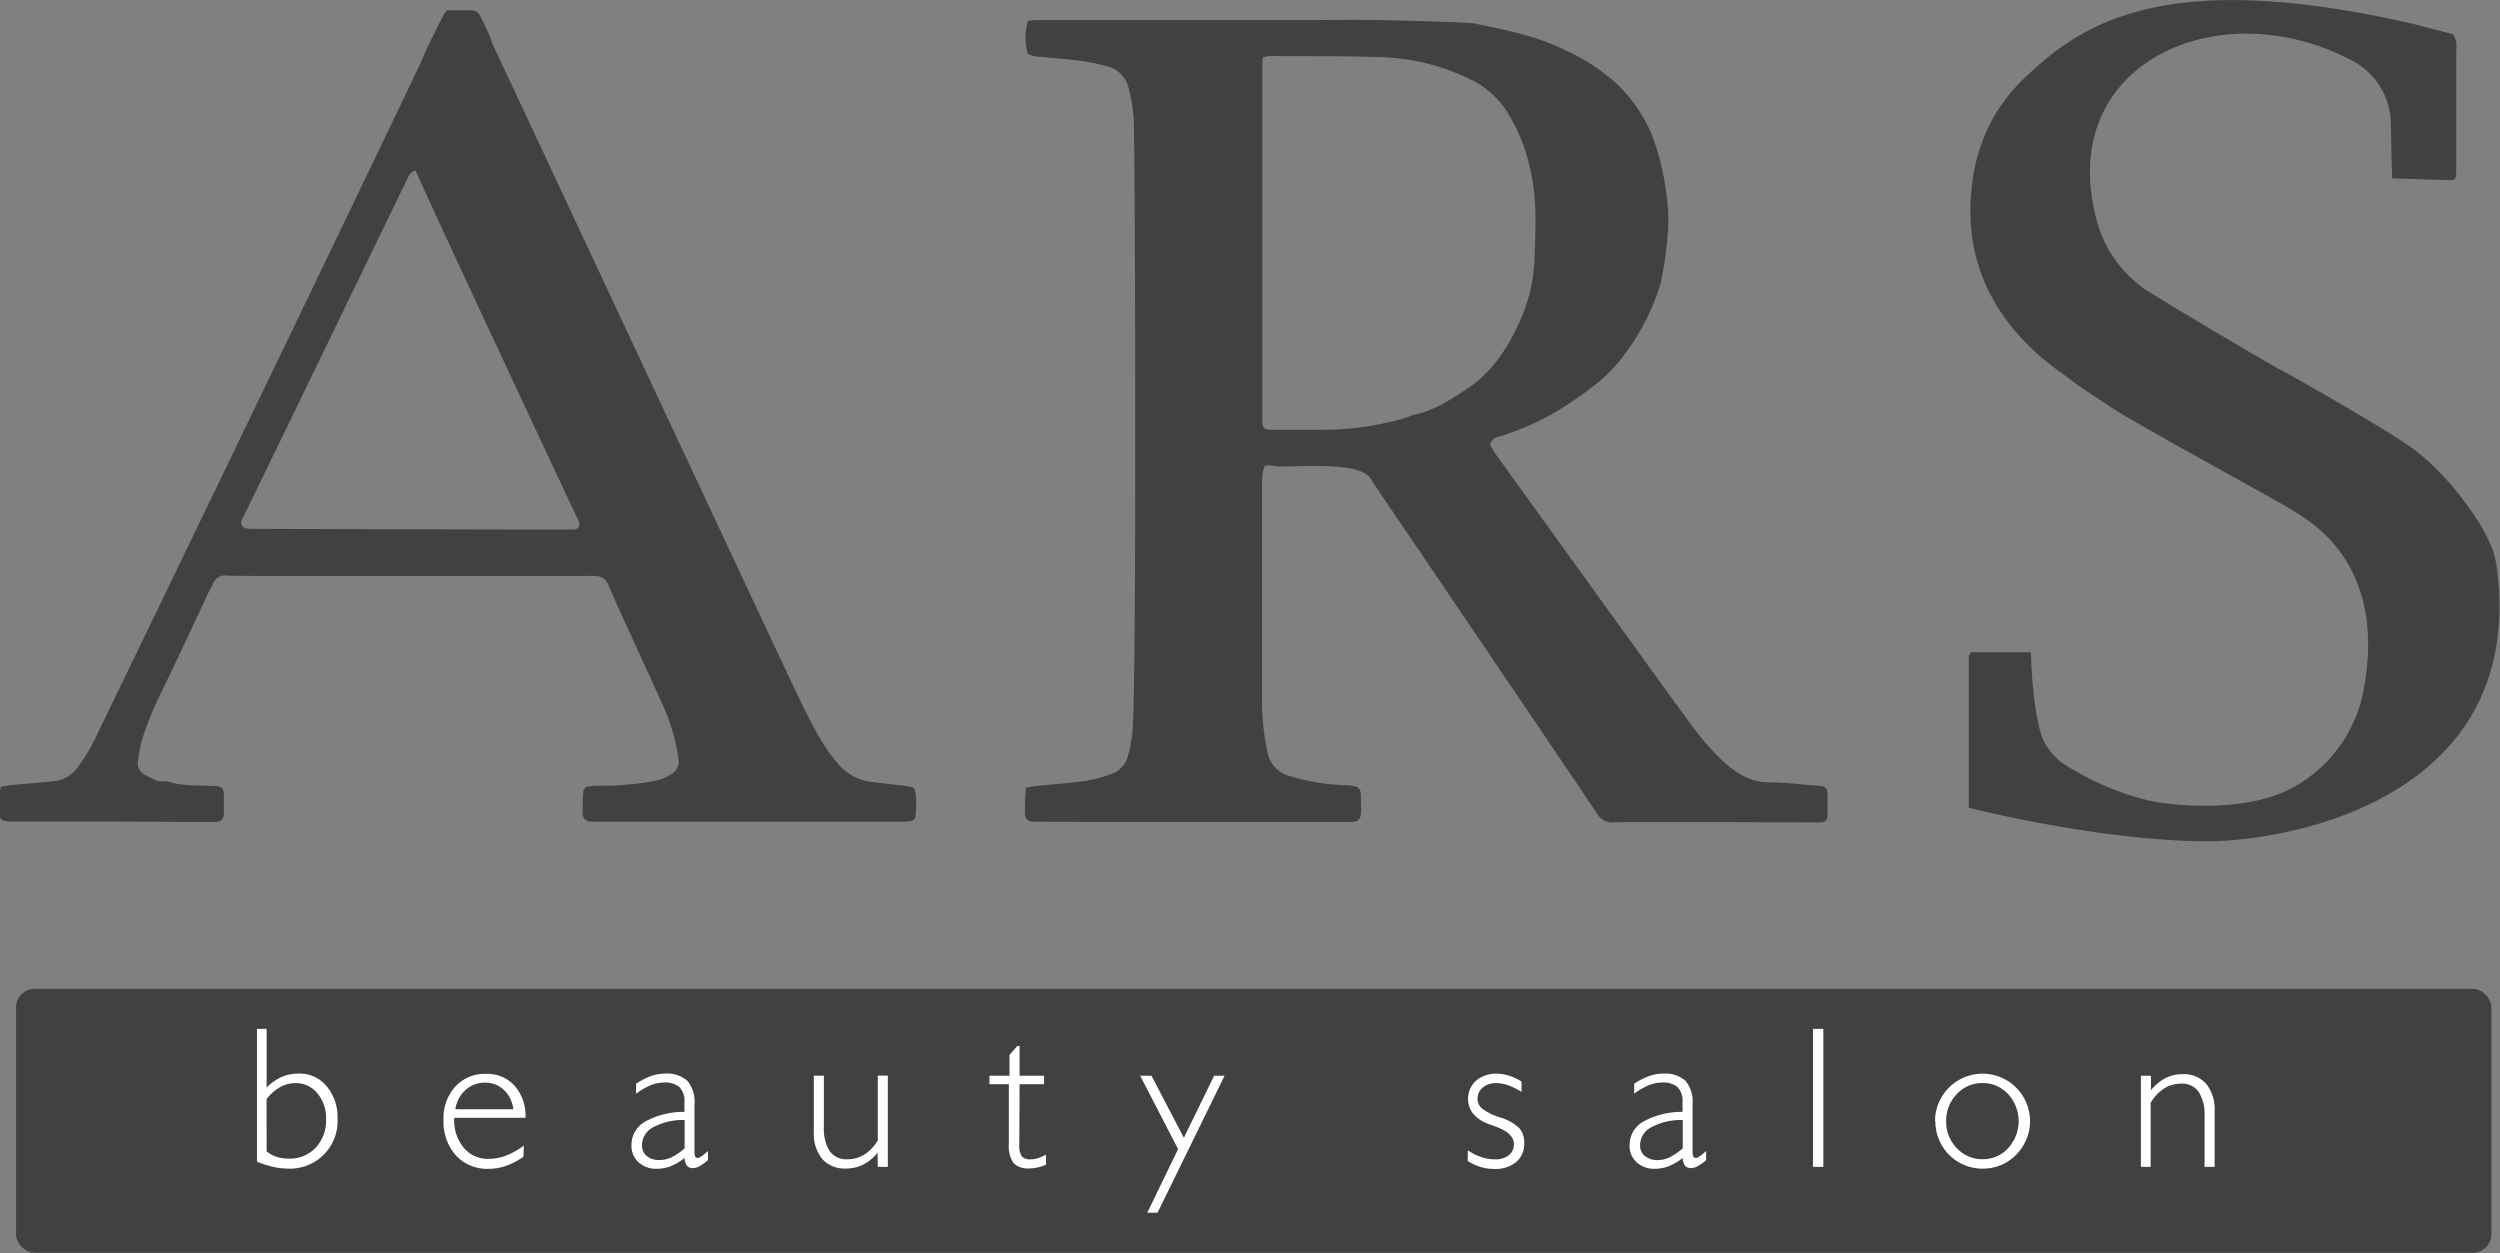 <svg id="Слой_1" data-name="Слой 1" xmlns="http://www.w3.org/2000/svg" viewBox="0 0 421 211"><rect x="0" y="0" width="421" height="211" fill="#808080" stroke="none"/><defs><style>.cls-1{fill:#414141;}.cls-2{fill:#fff;}</style></defs><title>logo_ars</title><path class="cls-1" d="M172.77,132.63c.81-.13,1.36-.24,1.9-.29,2.7-.28,5.42-.45,8.11-.83a24.37,24.37,0,0,0,4.38-1.17,4.34,4.34,0,0,0,2.79-3.08,22.9,22.9,0,0,0,.75-4c.75-7.82.44-95.8.26-101a26.46,26.46,0,0,0-.94-7.58,4.89,4.89,0,0,0-3.54-3.5c-3.57-1.05-7.24-1.19-10.88-1.6a5.74,5.74,0,0,1-2.5-.49,9.7,9.7,0,0,1,0-5.54,6.72,6.72,0,0,1,1.09-.17l46.07,0c3.92,0,7.84-.07,11.76,0,5.36.08,10.72.24,16.07.53C253.31,5,258.58,6,263.44,8.37a33.8,33.8,0,0,1,8.45,5.41,25,25,0,0,1,6.64,9.85h0a45.36,45.36,0,0,1,2.08,8.93,29.78,29.78,0,0,1,.15,7.76,60.4,60.4,0,0,1-1.09,7.34,38.37,38.37,0,0,1-6.15,12.09c-2.66,3.69-6.19,6.14-9.86,8.59a44.86,44.86,0,0,1-11.26,5.2,1.89,1.89,0,0,0-1.49,1.35c.34.54.71,1.23,1.17,1.87,2.71,3.76,32.34,44.91,33.4,46.21a50.8,50.8,0,0,0,3.93,4.52c2.32,2.22,4.79,4.19,8.31,4.25,2.87,0,5.74.39,8.6.59,1.09.08,1.4.34,1.43,1.46s0,2.24,0,3.36-.43,1.34-1.53,1.34c-8.56,0-31.43-.13-34.31,0a3.05,3.05,0,0,1-3-1.53c-2.55-3.87-34.08-50.37-37.9-56-1.37-3.75-14.37-2-16.44-2.51a4.55,4.55,0,0,0-1.57,0,7,7,0,0,0-.38,1.33c-.08.87-.08,1.76-.08,2.64q0,18.24,0,36.47a40.18,40.18,0,0,0,.92,7.85,5,5,0,0,0,3.52,3.88,35.76,35.76,0,0,0,9.66,1.61c2.52.15,2.56.46,2.54,2.66,0,.64.06,1.28,0,1.92,0,1.14-.5,1.59-1.63,1.61-1.44,0-53.11,0-53.74-.05s-1.11-.4-1.2-1.23A35.27,35.27,0,0,1,172.77,132.63Zm39.92-123c-.06.48-.11.71-.11.95q0,11.16,0,22.31,0,19,0,37.91c0,1.28.25,1.57,1.51,1.58,2.8,0,5.6,0,8.4,0a50.27,50.27,0,0,0,13.72-1.87c.77-.21,1.5-.58,2.28-.75,3-.66,5.61-2.37,8.14-4,4.23-2.66,7.06-6.72,9.1-11.2a28,28,0,0,0,2.65-10.41c.21-5.33.54-10.69-.77-16A29.25,29.25,0,0,0,254,19.16a15.14,15.14,0,0,0-5.45-5.31,36.31,36.31,0,0,0-16.09-4.23c-6.23-.21-12.47-.14-18.71-.18A5.25,5.25,0,0,0,212.69,9.67Z"/><path class="cls-1" d="M75.21,1.73h4.06a1.61,1.61,0,0,1,1.57.9c.53,1.07,1.06,2.14,1.55,3.24.29.65.45,1.37.76,2C85.39,12.57,132,112.33,135,118.48c1.06,2.15,2.15,4.29,3.37,6.35a30.39,30.39,0,0,0,2.81,3.87,8.7,8.7,0,0,0,5.81,3c1.9.25,3.81.44,5.71.67a11.31,11.31,0,0,1,1.18.27c.63,1.58.36,3.18.31,4.75a1,1,0,0,1-1,.9,9.93,9.93,0,0,1-1.43.08H118.9l-18.47,0a8,8,0,0,1-1,0A1.38,1.38,0,0,1,98.12,137c0-1.2,0-2.4.11-3.59a1,1,0,0,1,.91-1,10.21,10.21,0,0,1,1.67-.09,51.11,51.11,0,0,0,9.31-.78,8.1,8.1,0,0,0,2.87-1.13,2.46,2.46,0,0,0,1.26-2.63,32.34,32.34,0,0,0-2.3-8.28c-1.63-3.73-8.11-17.64-9.5-21A2.28,2.28,0,0,0,100.29,97c-.88-.05-1.76,0-2.64,0L83.74,97c-2.8,0-44.39.05-45.34-.06a2.27,2.27,0,0,0-2.63,1.56c-.22.51-.53,1-.76,1.49-2.65,5.64-5.26,11.3-8,16.9a59.62,59.62,0,0,0-2.9,7.07,24.94,24.94,0,0,0-.88,4.21,2.16,2.16,0,0,0,1.29,2.36c1,.5,1.92,1.2,3.13,1.05a1.15,1.15,0,0,1,.48,0c2.56.83,5.21.66,7.84.76,1.5.05,1.74.34,1.73,1.91,0,.88,0,1.76,0,2.63,0,1.13-.46,1.55-1.63,1.54-5.68,0-11.35-.06-17-.07s-11.2,0-16.79,0a9,9,0,0,1-1.43-.09,1.14,1.14,0,0,1-1-1.13,11.39,11.39,0,0,1,.32-4.64c.67-.1,1.37-.25,2.07-.32,2.23-.21,4.46-.35,6.68-.59a5.85,5.85,0,0,0,4.08-2.23,31.47,31.47,0,0,0,3.51-6C18.87,118.57,70.14,12.36,71.23,9.7c1-2.38,2.18-4.62,3.32-6.91C74.72,2.45,75,2.13,75.21,1.73ZM70,28.73a1.59,1.59,0,0,0-1.18.93c-1.1,2.22-26.69,55.09-28,57.71A1,1,0,0,0,41.58,89a5.52,5.52,0,0,0,.72.06c1.28,0,34.35.1,44.34.11,3.27,0,6.54,0,9.82,0,1,0,1.4-.68.91-1.61S72,33.5,70,28.73Z"/><path class="cls-1" d="M331.55,136c0-8.66,0-17,0-25.43,0-.21.19-.42.34-.73H342s.27,13.53,3,16.25a8.82,8.82,0,0,0,2.71,2.67,47.52,47.52,0,0,0,13.32,5.84c4.25,1.16,17.34,2.42,25.26-2.07l.15-.08a23.61,23.61,0,0,0,11.65-16.59c3.91-21.48-9.66-28.41-12.16-30s-25.22-13.93-30-17C354.68,68,350,65,349,64.17c-2.65-2.14-19.8-12-16.85-33.55a30.56,30.56,0,0,1,3.2-10.22l.06-.11a29.78,29.78,0,0,1,5.77-7.38C350.89,3.66,365-5.43,406.28,4c0,0,4.63,1.19,6.81,1.77a3.44,3.44,0,0,1,.54,2.45s0,20.55,0,20.87c-.08.79,0,1.16-.79,1.25-.32,0-10-.3-10-.3s-.2-6.42-.21-8.9V21a12.17,12.17,0,0,0-6.3-10.66c-22.62-12.23-51,.46-43,27.63A22,22,0,0,0,355,41.87a21.47,21.47,0,0,0,5.83,6.59c1.7,1.19,19.82,12,23.2,13.81,3.76,2,18.83,10.68,22.41,13.35,6,4.47,12.11,12.91,13.49,17.49a15.86,15.86,0,0,1,.54,2.56c5,38.84-35,46-48.79,46C355.28,141.65,334.8,136.9,331.55,136Z"/><rect class="cls-1" x="2.71" y="166.52" width="416.83" height="44.44" rx="3.1" ry="3.1"/><path class="cls-2" d="M43.27,195.62V173.26H44.9v9.87a8.58,8.58,0,0,1,2.55-1.78,7.12,7.12,0,0,1,2.87-.56A5.92,5.92,0,0,1,55,182.91a8.06,8.06,0,0,1,1.84,5.46,8,8,0,0,1-8.4,8.42A11.06,11.06,0,0,1,46,196.5,16.71,16.71,0,0,1,43.27,195.62Zm1.63-1.74a4.79,4.79,0,0,0,1.65.92,6.72,6.72,0,0,0,2.1.31,5.94,5.94,0,0,0,4.51-1.84,6.66,6.66,0,0,0,1.75-4.78,6.52,6.52,0,0,0-1.46-4.38,4.68,4.68,0,0,0-3.72-1.71,5.13,5.13,0,0,0-2.57.68,7.8,7.8,0,0,0-2.27,2Z"/><path class="cls-2" d="M88.15,194.8a12.39,12.39,0,0,1-2.92,1.53,8.87,8.87,0,0,1-2.94.5,7.16,7.16,0,0,1-5.52-2.26,8.49,8.49,0,0,1-2.08-6,7.91,7.91,0,0,1,2-5.61,6.73,6.73,0,0,1,5.17-2.12,6.18,6.18,0,0,1,4.8,2,7.62,7.62,0,0,1,1.83,5.33v.07h-12v.18a7.16,7.16,0,0,0,1.61,4.87,5.26,5.26,0,0,0,4.17,1.86,8.18,8.18,0,0,0,2.94-.54,12.32,12.32,0,0,0,3-1.7Zm-11.46-8h9.75a5.23,5.23,0,0,0-1.58-3.25,4.47,4.47,0,0,0-3.17-1.23,4.8,4.8,0,0,0-3.31,1.25A5.23,5.23,0,0,0,76.69,186.8Z"/><path class="cls-2" d="M115.29,195a9.76,9.76,0,0,1-2.38,1.4,6.4,6.4,0,0,1-2.32.42,4.33,4.33,0,0,1-3.07-1.1,3.7,3.7,0,0,1-1.18-2.84,4.52,4.52,0,0,1,2.3-4,13.5,13.5,0,0,1,6.62-1.64v-1.63a3.36,3.36,0,0,0-.82-2.52,3.68,3.68,0,0,0-2.62-.79,6,6,0,0,0-2.24.45,11.25,11.25,0,0,0-2.46,1.43v-1.68a11.16,11.16,0,0,1,2.48-1.28,7.07,7.07,0,0,1,2.35-.42,5.13,5.13,0,0,1,3.82,1.22,5.59,5.59,0,0,1,1.18,4v8a1.58,1.58,0,0,0,.13.74.44.44,0,0,0,.41.24q.4,0,1.38-.86l.35-.32,0,1.54a7.16,7.16,0,0,1-1.38,1,2.37,2.37,0,0,1-1.11.35,1.29,1.29,0,0,1-1.07-.42A2.4,2.4,0,0,1,115.29,195Zm0-1.59v-4.8a10.56,10.56,0,0,0-5.25,1.2,3.43,3.43,0,0,0-1.93,3,2.32,2.32,0,0,0,.8,1.86,3.27,3.27,0,0,0,2.19.68,4.62,4.62,0,0,0,2-.47A10.57,10.57,0,0,0,115.26,193.41Z"/><path class="cls-2" d="M147.78,194.12a7.49,7.49,0,0,1-2.42,2,6.36,6.36,0,0,1-2.9.66,5.06,5.06,0,0,1-4-1.61,6.76,6.76,0,0,1-1.41-4.6v-9.43h1.69v8.6a7.1,7.1,0,0,0,1,4.13,3.39,3.39,0,0,0,2.95,1.35,5.37,5.37,0,0,0,2.88-.8,7,7,0,0,0,2.25-2.39v-10.9h1.69V196.5h-1.69Z"/><path class="cls-2" d="M171.65,192.73a3.38,3.38,0,0,0,.42,2,1.92,1.92,0,0,0,1.52.5,4,4,0,0,0,1.18-.19,8.47,8.47,0,0,0,1.38-.59v1.68a7.82,7.82,0,0,1-1.4.47,6.24,6.24,0,0,1-1.39.16,3.39,3.39,0,0,1-2.69-.91,5,5,0,0,1-.78-3.19V182.58h-3.27v-1.43H170v-3.5l1.3-1.5h.4v5h4.12v1.43h-4.12Z"/><path class="cls-2" d="M198.39,193.51,192,181.15h1.91l5.45,10.45,5.1-10.45h1.76l-11.29,23.07h-1.73Z"/><path class="cls-2" d="M247.18,193.71a9.47,9.47,0,0,0,2.29,1.15,7.26,7.26,0,0,0,2.29.37,3.55,3.55,0,0,0,2.33-.7,2.34,2.34,0,0,0,.85-1.91q0-1.78-3.09-2.91l-1.25-.46a6,6,0,0,1-2.54-1.72,4.1,4.1,0,0,1,.51-5.54,5.16,5.16,0,0,1,3.51-1.18,6.91,6.91,0,0,1,2,.32,9.79,9.79,0,0,1,2.15,1v1.76a10.77,10.77,0,0,0-2.23-1.12,6.2,6.2,0,0,0-2.06-.37,3.37,3.37,0,0,0-2.24.74,2.35,2.35,0,0,0-.88,1.89,2.15,2.15,0,0,0,.81,1.7,10,10,0,0,0,3,1.45,7.89,7.89,0,0,1,3.19,1.77,3.61,3.61,0,0,1,.86,2.52,4,4,0,0,1-1.35,3.21,5.49,5.49,0,0,1-3.71,1.17,7.77,7.77,0,0,1-2.28-.33,9,9,0,0,1-2.17-1Z"/><path class="cls-2" d="M283.37,195a9.77,9.77,0,0,1-2.38,1.4,6.4,6.4,0,0,1-2.32.42,4.33,4.33,0,0,1-3.07-1.1,3.7,3.7,0,0,1-1.18-2.84,4.52,4.52,0,0,1,2.3-4,13.5,13.5,0,0,1,6.62-1.64v-1.63a3.36,3.36,0,0,0-.82-2.52,3.68,3.68,0,0,0-2.62-.79,6,6,0,0,0-2.24.45,11.26,11.26,0,0,0-2.46,1.43v-1.68a11.16,11.16,0,0,1,2.48-1.28,7.07,7.07,0,0,1,2.35-.42,5.13,5.13,0,0,1,3.82,1.22,5.59,5.59,0,0,1,1.18,4v8a1.58,1.58,0,0,0,.13.74.44.44,0,0,0,.42.24q.4,0,1.38-.86l.35-.32,0,1.54a7.16,7.16,0,0,1-1.38,1,2.37,2.37,0,0,1-1.11.35,1.29,1.29,0,0,1-1.07-.42A2.4,2.4,0,0,1,283.37,195Zm0-1.59v-4.8a10.56,10.56,0,0,0-5.25,1.2,3.43,3.43,0,0,0-1.93,3,2.32,2.32,0,0,0,.8,1.86,3.27,3.27,0,0,0,2.19.68,4.62,4.62,0,0,0,2-.47A10.57,10.57,0,0,0,283.34,193.41Z"/><path class="cls-2" d="M305.31,196.5V173.26h1.74V196.5Z"/><path class="cls-2" d="M325.86,188.81a8,8,0,1,1,16,0,7.85,7.85,0,0,1-.62,3.06,8.08,8.08,0,0,1-1.75,2.62,7.76,7.76,0,0,1-2.57,1.73,8,8,0,0,1-3,.58,7.92,7.92,0,0,1-8-8Zm1.88,0a6.29,6.29,0,0,0,1.79,4.54,5.8,5.8,0,0,0,4.34,1.86,5.73,5.73,0,0,0,4.3-1.86,6.72,6.72,0,0,0,0-9.09,5.71,5.71,0,0,0-4.31-1.87,5.77,5.77,0,0,0-4.35,1.87A6.37,6.37,0,0,0,327.74,188.84Z"/><path class="cls-2" d="M360.53,196.5V181.15h1.69v2.46a7.6,7.6,0,0,1,2.43-2.05,6.26,6.26,0,0,1,2.88-.67,5,5,0,0,1,4,1.63,6.86,6.86,0,0,1,1.41,4.63v9.35h-1.69V188a7.19,7.19,0,0,0-1-4.14,3.36,3.36,0,0,0-2.93-1.37,5.28,5.28,0,0,0-2.88.81,7.23,7.23,0,0,0-2.27,2.42V196.5Z"/></svg>